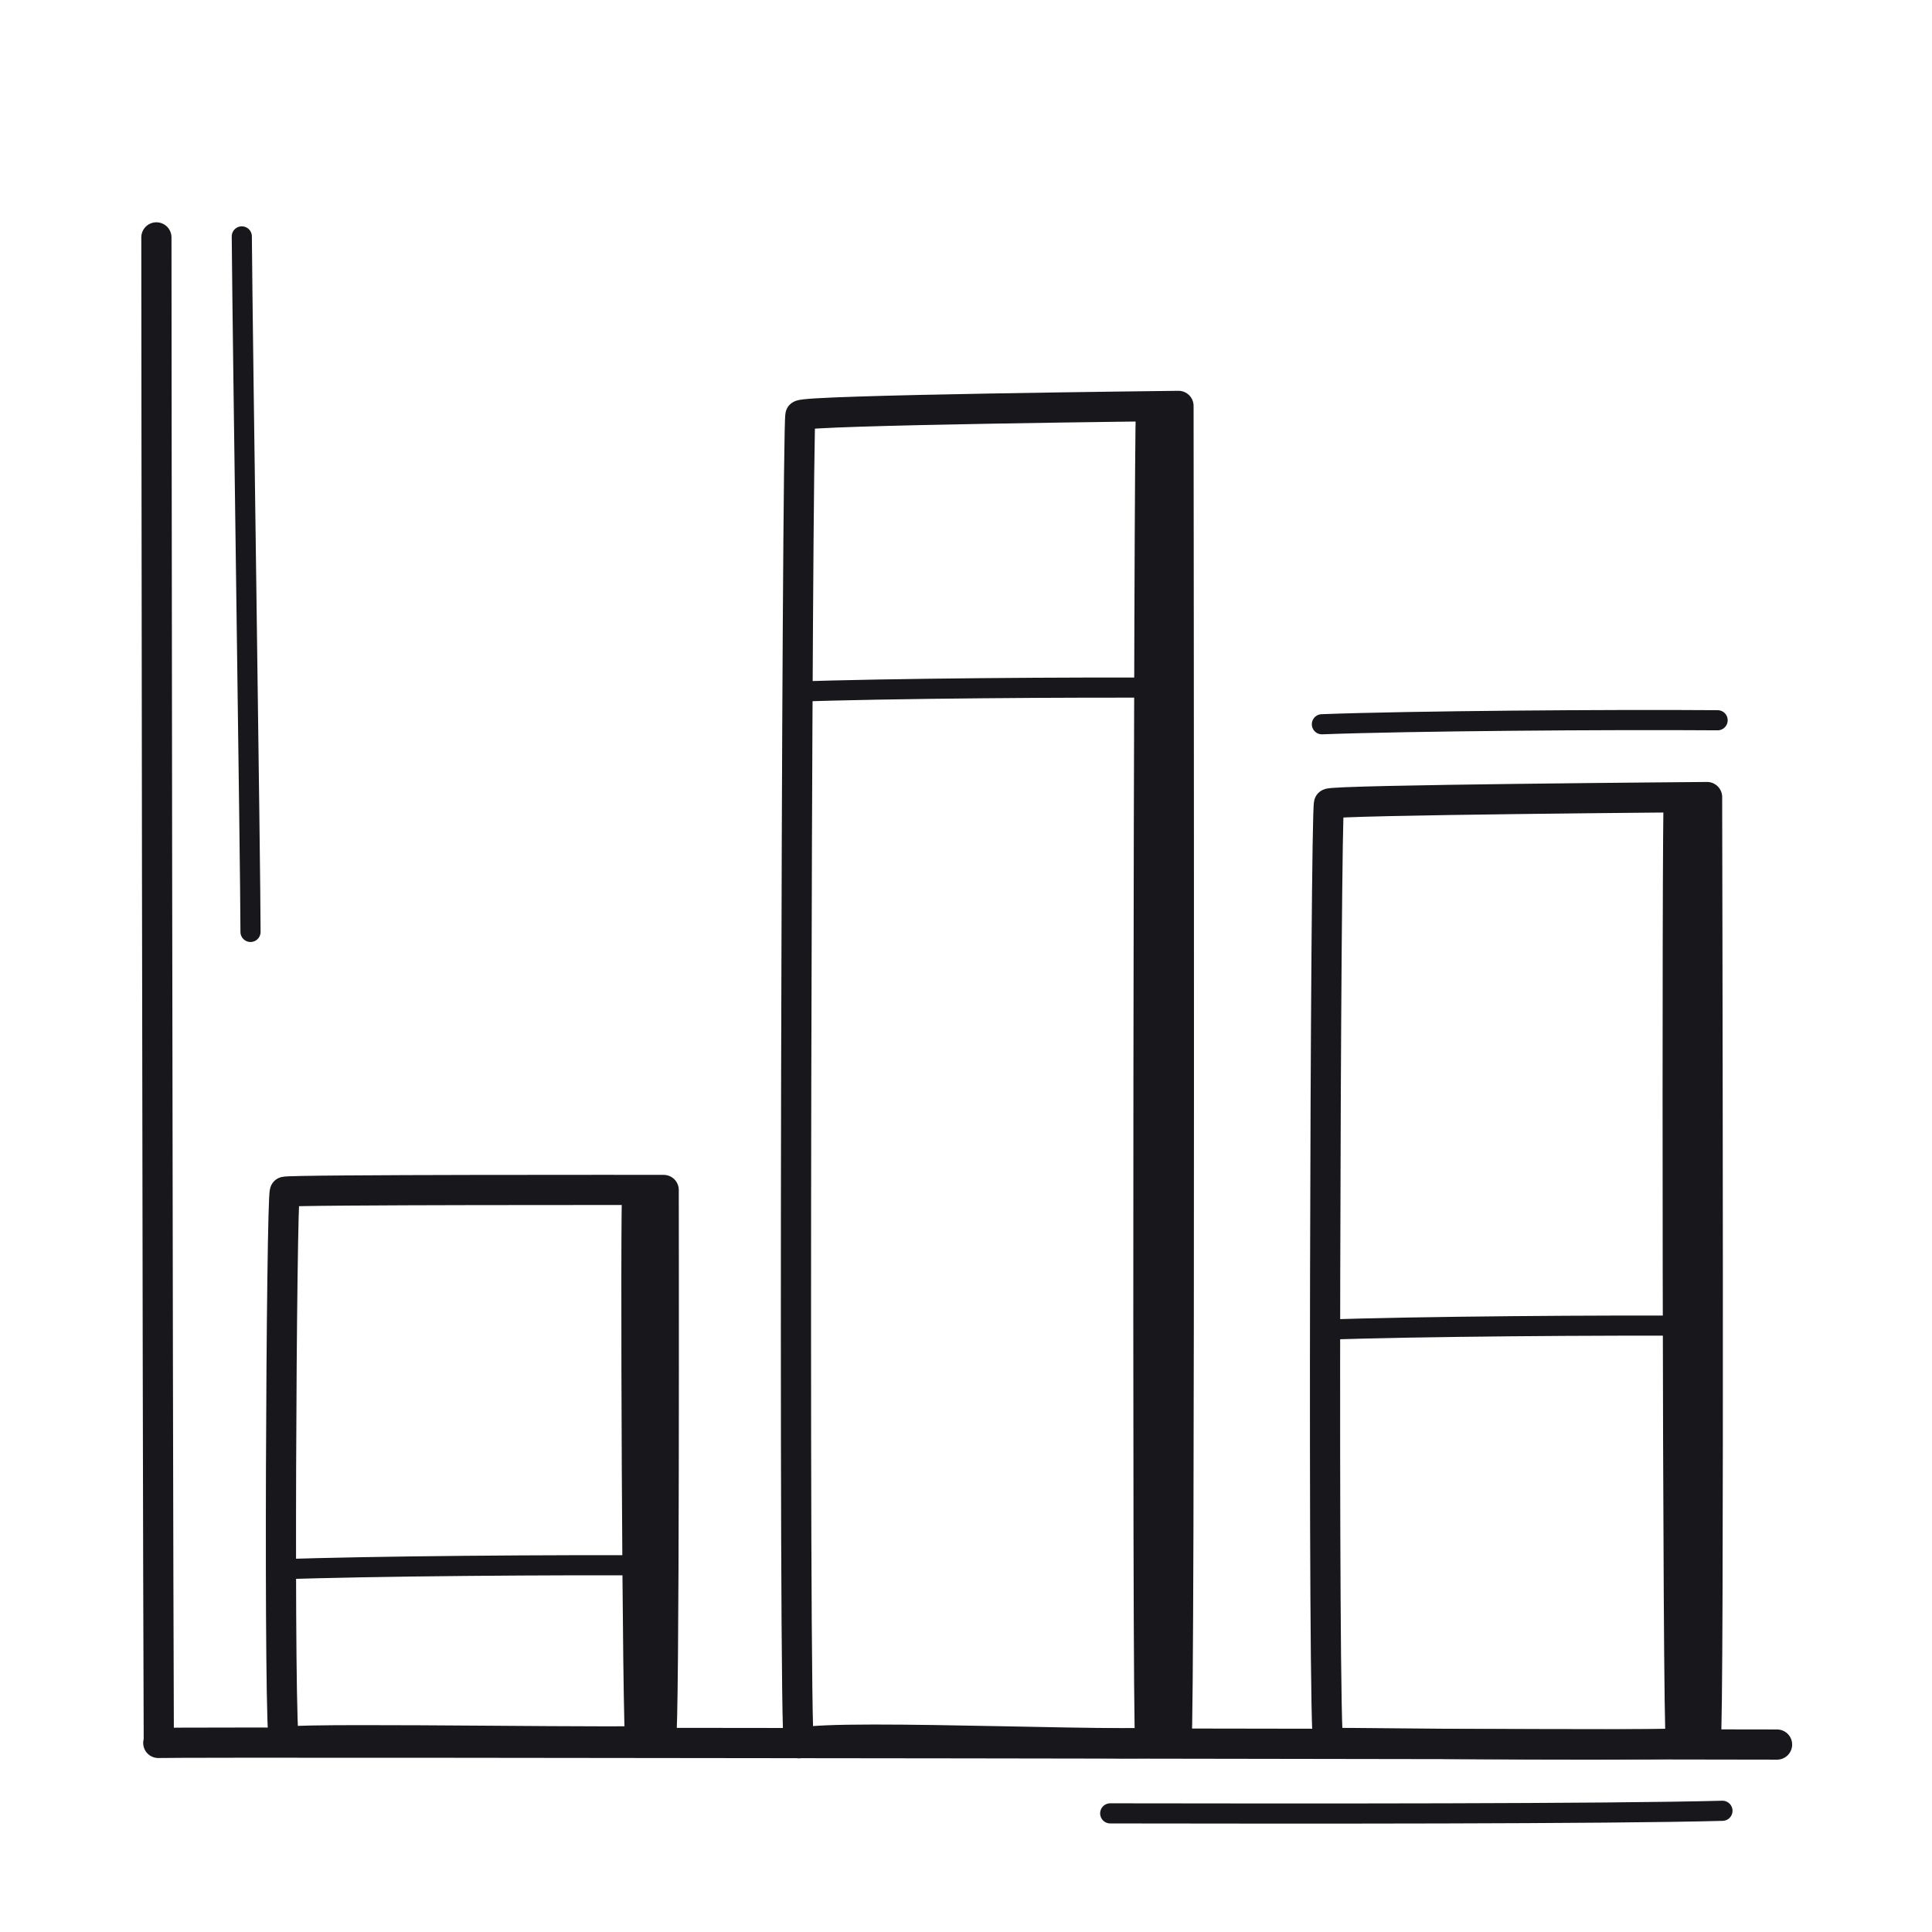 <svg xmlns="http://www.w3.org/2000/svg" width="192" height="192" style="width:100%;height:100%;transform:translate3d(0,0,0);content-visibility:visible" viewBox="0 0 192 192"><defs><clipPath id="a"><path d="M0 0h192v192H0z"/></clipPath><clipPath id="c"><path d="M0 0h192v192H0z"/></clipPath><clipPath id="b"><path d="M0 0h192v192H0z"/></clipPath></defs><g clip-path="url(#a)"><g clip-path="url(#b)" style="display:block"><path fill="none" stroke="#17171C" stroke-linecap="round" stroke-linejoin="round" stroke-width="3" d="M80.436.097C75.06.097-76.615-.189-80.436-.065" class="primary" style="display:block" transform="translate(96.166 173.275)"/><path fill="none" stroke="#17171C" stroke-linecap="round" stroke-linejoin="round" stroke-width="3" d="M74.62-.119c-4.544 0-113.243.099-149.24.238" class="primary" style="display:block" transform="rotate(-90 56.936 41.275)"/><g style="display:block"><path fill="#17171C" d="M166.048 172.963c2.298-.001 3.756-.003 3.842-.004 0-1.241.766-93.231.389-93.598-.086-.084-1.792-.118-4.436-.124-.21 0-.141 93.726.205 93.726" class="primary"/><path fill="none" stroke="#17171C" stroke-linecap="round" stroke-linejoin="round" stroke-width=".998" d="M166.048 172.963c2.298-.001 3.756-.003 3.842-.004 0-1.241.766-93.231.389-93.598-.086-.084-1.792-.118-4.436-.124-.21 0-.141 93.726.205 93.726" class="primary"/></g><g fill="none" stroke="#17171C" stroke-linecap="round" stroke-linejoin="round" style="display:block"><path stroke-width="3" d="M132.076 79.866c.219-.372 37.086-.649 37.571-.656 0 2.149.234 93.185-.143 93.822-.388.656-33.909.157-37.488.177-.587.003-.297-92.741.06-93.343" class="primary"/><path stroke-width="2" d="M170.042 131.756c-10.508-.078-29.789.066-38.316.388" class="primary"/></g><g style="display:block"><path fill="#17171C" d="M113.314 172.91c2.298-.001 3.756-.003 3.842-.004 0-1.256 1.041-131.355.664-131.728-.086-.085-1.792-.12-4.435-.126-.211 0-.417 131.858-.071 131.858" class="primary"/><path fill="none" stroke="#17171C" stroke-linecap="round" stroke-linejoin="round" stroke-width="1.004" d="M113.314 172.91c2.298-.001 3.756-.003 3.842-.004 0-1.256 1.041-131.355.664-131.728-.086-.085-1.792-.12-4.435-.126-.211 0-.417 131.858-.071 131.858" class="primary"/></g><g fill="none" stroke="#17171C" stroke-linecap="round" stroke-linejoin="round" style="display:block"><path stroke-width="3" d="M79.546 41.275c.219-.531 37.086-.927 37.571-.937 0 3.069.171 131.699-.205 132.609-.388.935-33.773-.759-37.509.292-.577.162-.214-131.104.143-131.964" class="primary"/><path stroke-width="2" d="M117.384 68.351c-10.508-.078-29.789.066-38.316.388" class="primary"/></g><g style="display:block"><path fill="#17171C" d="M62.671 173.526c2.297-.001 3.755-.003 3.842-.004 0-1.25.635-54.611.258-54.982-.086-.085-1.792-.118-4.436-.124-.21-.001-.011 55.11.336 55.11" class="primary"/><path fill="none" stroke="#17171C" stroke-linecap="round" stroke-linejoin="round" stroke-width="1.002" d="M62.671 173.526c2.297-.001 3.755-.003 3.842-.004 0-1.25.635-54.611.258-54.982-.086-.085-1.792-.118-4.436-.124-.21-.001-.011 55.11.336 55.11" class="primary"/></g><g fill="none" stroke="#17171C" stroke-linecap="round" stroke-linejoin="round" style="display:block"><path stroke-width="2.999" d="M28.31 118.436c.219-.22 37.202-.182 37.646-.179 0 1.269.096 54.3-.28 54.677-.388.387-33.69-.274-37.426.16-.576.067-.297-54.302.06-54.658" class="primary"/><path stroke-width="2" d="M66.164 155.571c-10.508-.078-29.789.066-38.316.388" class="primary"/></g><path fill="none" stroke="#17171C" stroke-linecap="round" stroke-linejoin="round" stroke-width="2.001" d="M19.663-.188C8.878-.268-10.911-.12-19.663.21" class="primary" style="display:block" transform="translate(151.032 71.766)"/><path fill="none" stroke="#17171C" stroke-linecap="round" stroke-linejoin="round" stroke-width="2.001" d="M30.422-.137C18.785.175-11.437.151-30.422.12" class="primary" style="display:block" transform="translate(140.753 180.091)"/><path fill="none" stroke="#17171C" stroke-linecap="round" stroke-linejoin="round" stroke-width="2.001" d="M.433 34.56c0-5.973-.79-58.801-.866-69.12" class="primary" style="display:block" transform="translate(24.463 58.053)"/></g><g clip-path="url(#c)" style="display:none"><g fill="none" style="display:none"><path class="primary"/><path class="primary"/></g><g style="display:none"><path class="primary"/><path fill="none" class="primary"/></g><g fill="none" style="display:none"><path class="primary"/><path class="primary"/></g><g style="display:none"><path class="primary"/><path fill="none" class="primary"/></g><g fill="none" style="display:none"><path class="primary"/><path class="primary"/></g><g style="display:none"><path class="primary"/><path fill="none" class="primary"/></g><g fill="none" style="display:none"><path class="primary"/><path class="primary"/></g><path fill="none" class="primary" style="display:none"/><path fill="none" class="primary" style="display:none"/><path fill="none" class="primary" style="display:none"/></g></g></svg>